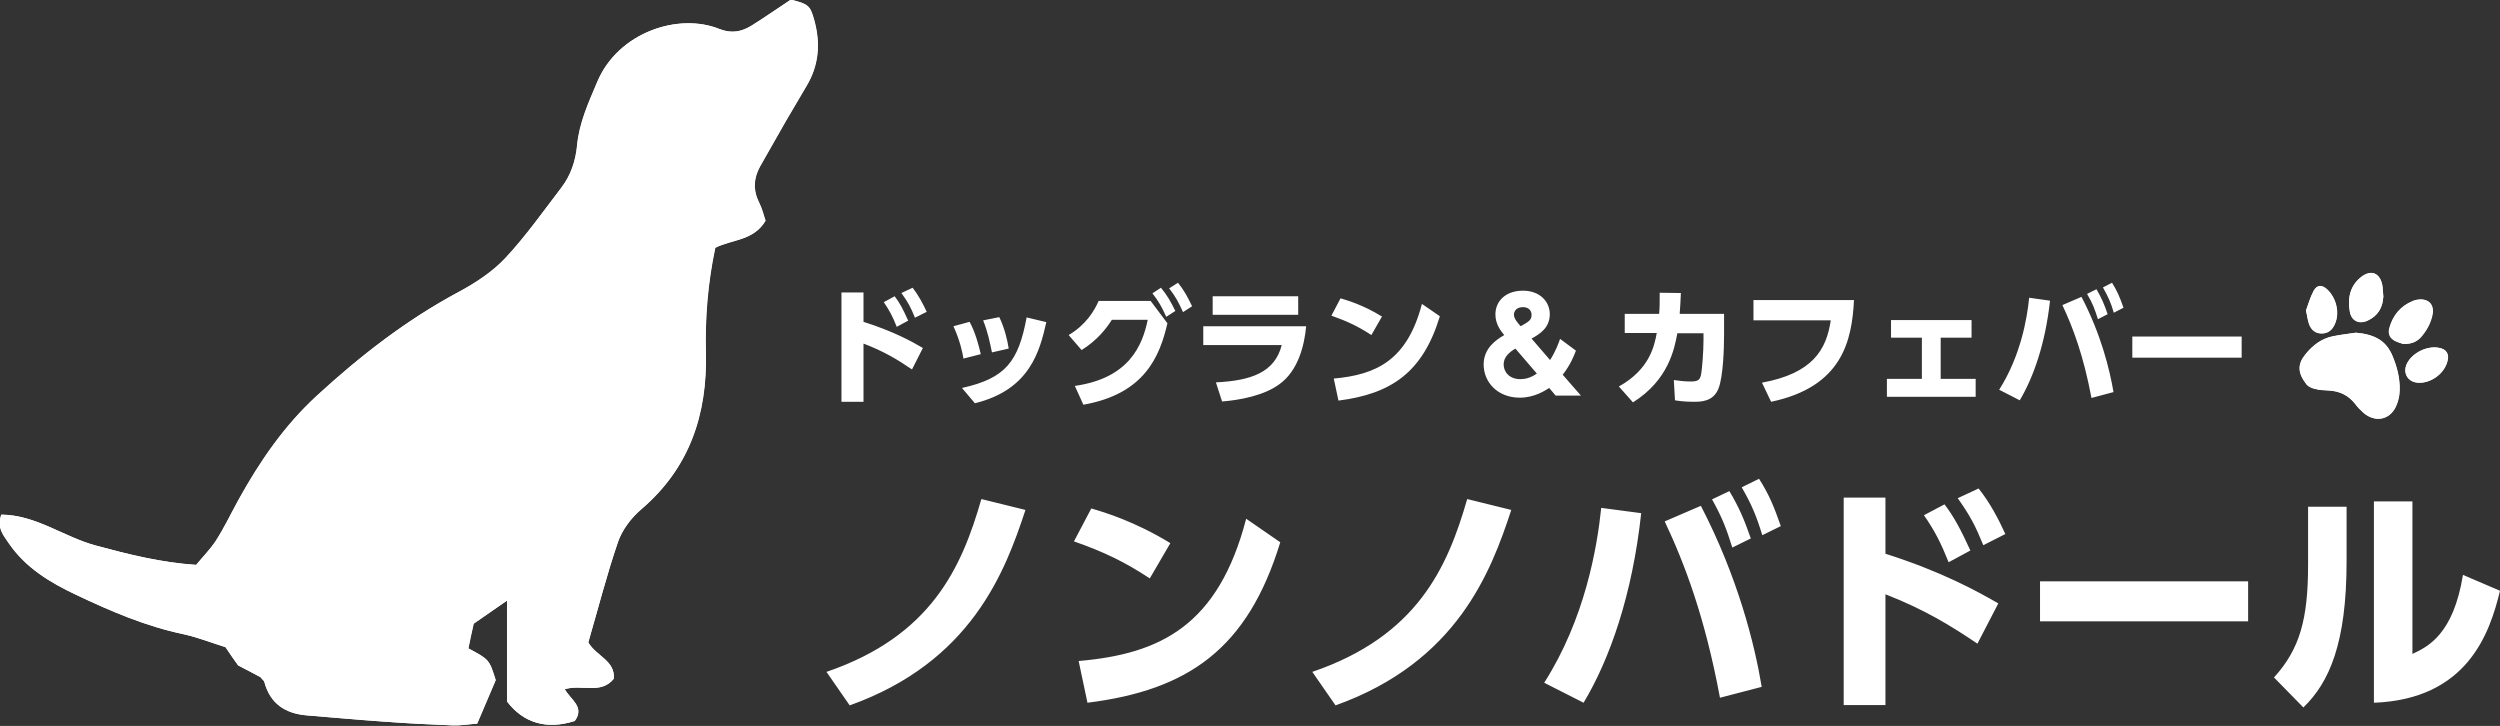 <svg id="レイヤー_1" xmlns="http://www.w3.org/2000/svg" viewBox="0 0 850.6 247"><rect x="0" y="0" width="850.6" height="247" fill="#333333" stroke="none"/><style>.st0{fill:#fff}</style><path class="st0" d="M310.3 125.7c-4.7-3.2-9.4-6.1-16.5-8.8v19.8h-7.5V99.5h7.5v10c10.1 3.2 16.5 6.7 20.2 8.9l-3.7 7.3zm-5.9-24.9c1.7 2.2 2.9 4.5 4.6 8.3l-3.9 2.1c-1.3-3.4-2.5-5.6-4.4-8.4l3.7-2zm6.1-2.9c2.1 2.7 3.6 5.6 4.8 8.2l-4 2c-1.4-3.5-2.3-5.2-4.6-8.4l3.8-1.8zm17.3 24.1c-.3-2-1.2-6.2-3.4-11l5.5-1.5c2 3.7 3.1 8 3.8 11l-5.9 1.5zm-.5 10c14.9-3.3 19.2-9 22-24l6.7 1.6c-2.2 9.7-5.5 23-24.3 27.6l-4.4-5.2zm10.2-12.1c-.7-3.4-1.4-6.9-3-10.9l5.5-1.1c1.8 3.7 2.8 8 3.2 10.7l-5.7 1.3zm28.2 11.4c18.4-2.6 23-13.7 24.8-22.5h-12.2c-1.9 3-5 7-10.3 10.3l-4.4-5.1c5.9-3.5 8.7-8.2 10.2-11.6h17.7l5.7 7.6c-2.6 11.1-7.6 24-28.6 27.7l-2.9-6.4zM395 97.9c2.1 2.5 3.3 4.7 4.9 7.9l-3.1 2c-1.5-3.4-2.6-5.3-4.7-8l2.9-1.9zm5.8-1.7c2 2.5 3.1 4.5 4.8 8l-3.1 2c-1.5-3.4-2.5-5.2-4.7-8.1l3-1.9zm43.6 14.9c-.6 6.4-2.7 15.1-9.2 19.7-5.1 3.7-13 5.3-19.4 5.8l-2.1-6.5c11.9-.6 20-3.3 22.4-12.7h-26.7V111h35zm-2.7-10.3v6.3h-29.1v-6.3h29.1zm24.9 13.2c-4.4-2.9-8.2-4.7-13.6-6.6l3.1-5.9c2.4.7 7.8 2.3 14.1 6.2l-3.6 6.3zm-12.8 14.8c14.6-1.3 25-6.3 30-25.4l6.1 4.2c-5.8 19.1-16.5 26.4-34.5 28.7l-1.6-7.5zm73.6-6.3c1.8-2.8 2.9-5.7 3.4-7.2l5.4 4c-.7 1.8-1.8 4.7-4.5 8.2l6.2 7.1h-8.6l-2.2-2.6c-1.3.8-4.9 3.3-10 3.3-7.6 0-12.3-5.3-12.3-11.3 0-5.6 4.3-8.4 7-10-1.1-1.3-3-3.7-3-7 0-4.5 3.4-8.1 9.4-8.1 5.7 0 9.1 3.7 9.1 8 0 4.7-3.5 6.8-6.2 8.3l6.3 7.3zm-11.8-3.9c-2 1.2-4 2.8-4 5.4 0 2.4 1.8 5 5.7 5 2.8 0 4.7-1.3 5.6-1.9l-7.3-8.5zm-.5-11.5c0 1.3 1.3 2.8 2.3 3.9 2.8-1.6 3.7-2.1 3.7-3.9 0-1.3-.9-2.6-2.9-2.6-2.3 0-3.1 1.4-3.1 2.6zm35.7 24.4c10.6-5.9 12.1-14 12.9-18.2h-10.9v-6.5h11.7c.2-2.2.2-3.6.2-7.2l7.2.1c-.1 2.8-.2 4.2-.4 7.1h15.1v7c0 4.7-.3 14.4-1.9 18.4-1.8 4.5-6 4.5-8.5 4.5-3.1 0-5.1-.3-6.3-.5l-.4-6.9c1.4.2 3.5.5 5.7.5 2.7 0 3.2-.6 3.6-2.5.3-1.7.8-7.5.8-11.6v-2.3h-8.9c-1 5.3-3 15.9-15.1 23.5l-4.8-5.4zm80-29.4c-.7 13.7-3.9 29.5-28.2 34.6l-3.1-6.5c17.3-3.2 21.9-11.2 23.4-21.2h-26.3v-6.9h34.2zm29.4 26.8h12v6.1H642v-6.1h11.9v-14h-10.5v-6h27.4v6h-10.5v14zm37.3-26.6c-1.6 14.6-5.6 26-10.3 33.9l-7-3.6c7.3-11.5 9.5-24.2 10.2-31.3l7.1 1zm14.1 33.1c-2.7-14.4-6.3-24-9.9-31.6l6.5-2.8c6.7 12.8 9.6 24.8 10.9 32.4l-7.5 2zm1.7-37c1.7 2.9 2.7 5.2 3.8 8.5l-3.3 1.7c-1.1-3.5-1.8-5.4-3.7-8.6l3.2-1.6zm5.3-2.2c1.7 2.7 2.6 4.8 3.9 8.5l-3.3 1.7c-1-3.5-2-5.6-3.7-8.6l3.1-1.6zm44.1 18.3v7.2h-37.2v-7.2h37.2zM281.2 228.6c35.7-12.2 46-35.5 52.7-58.8l15 3.7c-6.9 21-18.4 51.7-59.8 66.5l-7.9-11.4zm110-31.8c-8.3-5.5-15.5-9-25.8-12.6l5.9-11.2c4.5 1.3 14.8 4.4 26.9 11.8l-7 12zM367 224.9c27.8-2.4 47.5-12 57-48.4l11.6 8c-11.1 36.3-31.3 50.3-65.6 54.6l-3-14.2zm79.5 3.7c35.7-12.2 46-35.5 52.7-58.8l15 3.7c-6.9 21-18.4 51.7-59.8 66.5l-7.9-11.4zm111.9-54c-3 27.7-10.6 49.5-19.6 64.5l-13.4-6.8c13.9-21.8 18-46 19.4-59.5l13.6 1.8zm26.8 62.8c-5.1-27.4-12-45.6-18.8-60l12.3-5.3c12.6 24.3 18.3 47.1 20.7 61.6l-14.2 3.7zm3.2-70.3c3.3 5.5 5.1 9.8 7.3 16.1l-6.3 3.1c-2.1-6.7-3.5-10.3-6.9-16.4l5.9-2.8zm10.1-4.2c3.3 5.2 5 9.2 7.4 16.1l-6.3 3.1c-2-6.6-3.7-10.6-7-16.3l5.9-2.9zm74.3 56.1c-8.9-6-17.9-11.6-31.3-16.8v37.7h-14.2v-70.6h14.2v19.1c19.2 6.1 31.3 12.8 38.4 16.9l-7.1 13.7zm-11.2-47.4c3.2 4.2 5.5 8.5 8.8 15.7l-7.4 4c-2.6-6.5-4.7-10.7-8.4-16l7-3.7zm11.6-5.4c4 5 6.9 10.7 9.1 15.5l-7.5 3.8c-2.7-6.6-4.4-9.9-8.7-16l7.1-3.3zm91.7 31.6v13.6h-70.8v-13.6h70.8zm33.5-6.8c0 27.9-5.9 41.2-14.7 49.7l-10-10.2c8.8-9.7 11.6-19.8 11.6-38.4v-19.7h13.1V191zm22.4 31.5c5.3-2.5 13.9-6.6 17.2-26.9l12.6 5.4c-3.5 14.6-11.2 36.9-42.9 38.1v-68.5h13.1v51.9zm-610.5-38.1c1.4-4.1 4.5-8.2 7.9-11.1 16.5-14.1 22.5-32.3 22-53.3-.3-12 .7-23.9 3.2-35.7 5.7-2.9 13-2.3 17.1-9.2-.6-1.8-1.1-4-2.1-6-2.2-4.3-2-8.4.2-12.4l8.7-15.3c2.3-4 4.7-7.9 7-11.9 4.4-7.2 5-14.8 2.7-22.9-1.3-4.6-1.9-5.3-7.9-6.7-4.4 2.9-8.8 6-13.3 8.8-3.4 2.1-6.8 2.8-10.9 1.2-14-5.7-34.5 1.1-41.6 17.9-3 7.1-6.2 14-6.9 21.8-.5 5.1-2.1 10-5.3 14.2-6.2 8.1-12.1 16.5-19.1 24-4.4 4.7-10.2 8.5-16 11.6-17.7 9.5-33.4 21.7-48.1 35.2-11.1 10.2-19.4 22.3-26.6 35.3-2.6 4.7-4.9 9.6-7.8 14.1-1.9 2.9-4.4 5.4-6.7 8.2-12-.8-23.1-3.6-34.2-6.6-10.8-2.9-20.3-10.4-32.1-10.5-1.6 4.6.8 7.1 2.6 9.8 5.7 8.3 14 13.3 22.9 17.5 11.8 5.6 23.7 10.7 36.6 13.4 4.9 1.1 9.7 3 14.2 4.4 1.6 2.4 2.9 4.3 4.3 6.2 2.7 1.4 5.4 2.8 7.6 4 .7.9 1.2 1.2 1.3 1.6 2 7.5 7.2 10.8 14.5 11.4 8.6.7 17.3 1.5 25.9 2.1 7.9.6 15.8 1 23.7 1.3 2.7.1 5.5-.4 8.3-.6 2.2-5.1 4.2-9.8 6.3-14.8-2.2-7-2.2-7-9.3-10.8.6-2.9 1.2-5.8 1.8-8.4 4-2.8 7.8-5.4 11.4-7.9v34.4c5.5 7.2 13.3 9.7 23 6.6 3.5-4.8-1.4-7.2-3.4-10.8 5.7-1.8 12.3 1.9 16.7-3.6.3-6.2-6.1-7.7-8.8-12.4 3.4-11.2 6.3-22.8 10.2-34.1z"/><path class="st0" d="M200.2 218.6c3.2-11.3 6.2-22.9 10-34.2 1.4-4.1 4.5-8.2 7.9-11.1 16.5-14.1 22.5-32.3 22-53.3-.3-12 .7-23.9 3.2-35.7 5.7-2.9 13-2.3 17.1-9.2-.6-1.8-1.1-4-2.1-6-2.2-4.3-2-8.4.2-12.4l8.7-15.3c2.3-4 4.7-7.9 7-11.9 4.4-7.2 5-14.8 2.7-22.9C275.6 2 275 1.3 269-.1c-4.4 2.9-8.8 6-13.3 8.8-3.4 2.1-6.8 2.8-10.9 1.2-14-5.7-34.5 1.1-41.6 17.9-3 7.1-6.2 14-6.9 21.8-.5 5.1-2.1 10-5.3 14.2-6.2 8.1-12.1 16.5-19.1 24-4.4 4.7-10.2 8.5-16 11.6-17.7 9.5-33.4 21.7-48.1 35.2-11.1 10.2-19.4 22.3-26.6 35.3-2.6 4.7-4.9 9.6-7.8 14.1-1.9 2.9-4.4 5.4-6.7 8.2-12-.8-23.1-3.6-34.2-6.6-10.8-2.9-20.3-10.4-32.1-10.5-1.6 4.6.8 7.1 2.6 9.8 5.7 8.3 14 13.3 22.9 17.5 11.8 5.6 23.7 10.7 36.6 13.4 4.9 1.1 9.7 3 14.2 4.4 1.6 2.4 2.9 4.3 4.3 6.2 2.7 1.4 5.4 2.8 7.6 4 .7.9 1.2 1.2 1.3 1.6 2 7.5 7.2 10.8 14.5 11.4 8.6.7 17.3 1.5 25.9 2.1 7.9.6 15.8 1 23.7 1.3 2.7.1 5.5-.4 8.3-.6 2.2-5.1 4.2-9.8 6.3-14.8-2.2-7-2.2-7-9.3-10.8.6-2.9 1.2-5.8 1.8-8.4 4-2.8 7.8-5.4 11.4-7.9v34.4c5.5 7.2 13.3 9.7 23 6.6 3.5-4.8-1.4-7.2-3.4-10.8 5.7-1.8 12.3 1.9 16.7-3.6.6-6.2-5.9-7.6-8.6-12.3zm601.4-105.4c-1.8.3-4.9.6-7.9 1.3-3.8.8-6.8 3.1-9.2 6.1-2.7 3.3-2.8 6.2.3 10.2.7.9 2 1.4 3.1 1.6 1.4.4 3 .4 4.5.5 3.7.2 6.7 1.6 9 4.6.8 1.1 1.8 2.1 2.8 3 3.9 3.3 8.8 2.5 11-2.1.8-1.7 1.3-3.8 1.3-5.7.1-4.1-.9-7.9-2.5-11.7-2.2-5.1-6-7.2-12.4-7.8zm16 3.8c2.7.1 4.5-.6 5.9-2.2 2-2.3 3.4-4.8 4-7.8.7-3.2-1.1-5.3-4.4-5.1-.7 0-1.5.2-2.2.5-4.2 1.7-6.8 4.9-8 9.2-.5 1.9.1 3.4 1.9 4.4 1.1.5 2.2.8 2.8 1zm-6.7-16.1c-.1-1.4-.1-2.8-.4-4.2-.9-3.9-3.8-5-7-2.6-3.9 3-4.8 7.2-4 11.8.5 3.2 3.2 4.5 6.1 3.1 3.4-1.5 5.1-4.3 5.3-8.1zm-26.3 4.7c.4 1.8.6 3.3 1.1 4.6.7 1.9 2.2 3.2 4.3 3.2 2.3 0 3.6-1.3 4.5-3.3 1.6-3.7.5-8.6-2.6-11.6-1.8-1.7-3.6-1.7-4.7.5-1.2 2.2-1.8 4.5-2.6 6.6zm38.1 24.6c4.2.3 8.8-2.9 9.9-7.1.8-2.7-.3-4.4-3.1-4.8-3.9-.6-8.6 1.7-10.5 5.2-1.6 3.2.1 6.5 3.7 6.7z"/><path class="st0" d="M801.6 113.2c6.4.6 10.2 2.7 12.3 7.7 1.6 3.8 2.6 7.7 2.5 11.7 0 1.9-.5 3.9-1.3 5.7-2.2 4.6-7.1 5.5-11 2.1-1-.9-2-1.9-2.8-3-2.3-2.9-5.3-4.4-9-4.6-1.5-.1-3-.1-4.5-.5-1.1-.3-2.4-.8-3.1-1.6-3.1-4-3-6.9-.3-10.2 2.4-3 5.4-5.3 9.2-6.1 3.1-.6 6.2-.9 8-1.2zm16 3.8c-.6-.2-1.7-.5-2.6-1-1.8-.9-2.5-2.4-1.9-4.4 1.2-4.3 3.8-7.5 8-9.2.7-.3 1.4-.4 2.2-.5 3.2-.2 5 1.9 4.4 5.1-.6 3-2 5.5-4 7.8-1.6 1.6-3.4 2.3-6.1 2.2zm-6.7-16.1c-.2 3.8-1.9 6.6-5.3 8.2-3 1.4-5.6.1-6.1-3.1-.8-4.6.1-8.8 4-11.8 3.2-2.4 6.1-1.4 7 2.6.2 1.3.2 2.7.4 4.1zm-26.3 4.7c.8-2.1 1.4-4.4 2.5-6.5 1.2-2.2 2.9-2.3 4.7-.5 3.1 3 4.2 7.9 2.6 11.6-.8 2-2.2 3.3-4.5 3.3-2.2 0-3.6-1.3-4.3-3.2-.5-1.4-.6-2.9-1-4.7zm38.1 24.6c-3.6-.2-5.4-3.5-3.6-6.7 1.9-3.5 6.6-5.8 10.5-5.2 2.8.4 3.9 2.1 3.1 4.8-1.2 4.2-5.8 7.4-10 7.1z"/></svg>